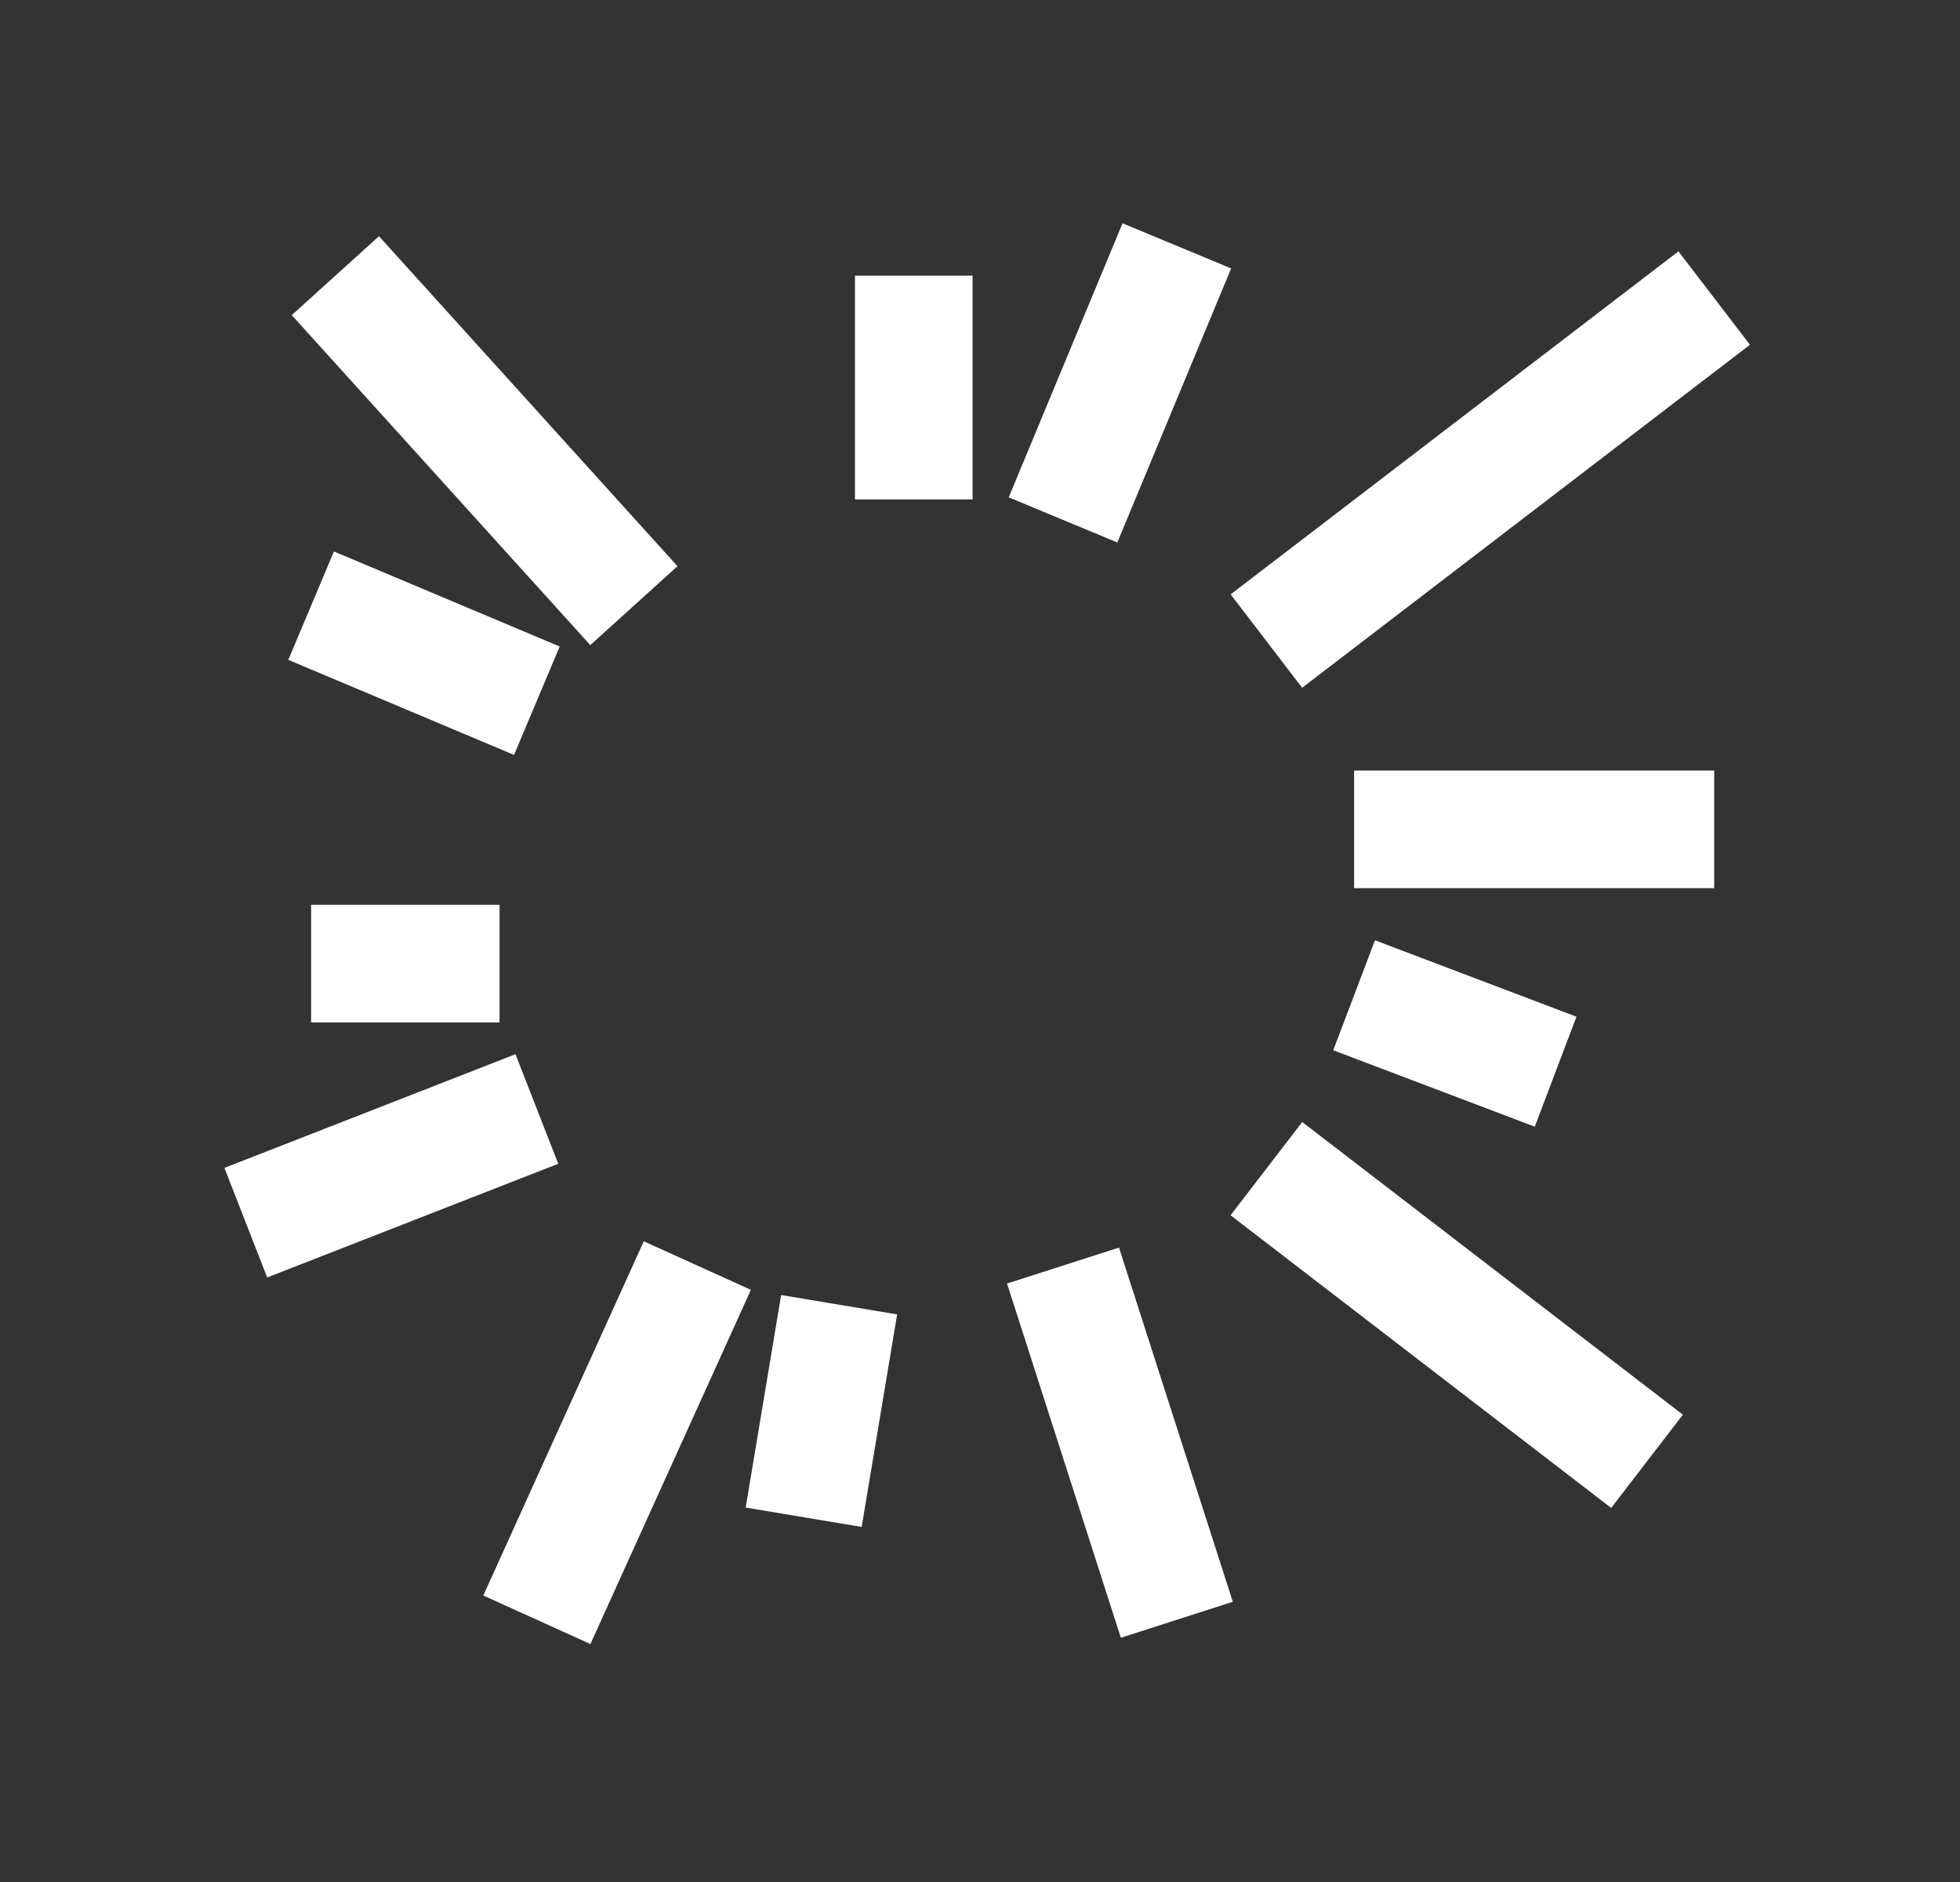 <svg width="100" height="96" viewBox="0 0 100 96" fill="none" xmlns="http://www.w3.org/2000/svg">
<rect x="0" y="0" width="100" height="96" fill="#333333" stroke="none"/>
<path d="M46.621 14.062V25.474M54.236 26.52L60.043 12.541M64.612 32.7L87.459 15.204M69.087 42.305H87.459M69.087 50.768L79.368 54.667M64.612 59.612L84.032 74.541M32.341 30.894L17.11 14.062M27.391 35.743L15.873 30.894M25.487 49.151H15.873M27.391 56.569L12.541 62.369M35.578 64.556L27.391 82.624M42.813 66.553L41.004 77.394M54.236 64.556L60.043 82.624" stroke="white" stroke-width="6"/>
</svg>
